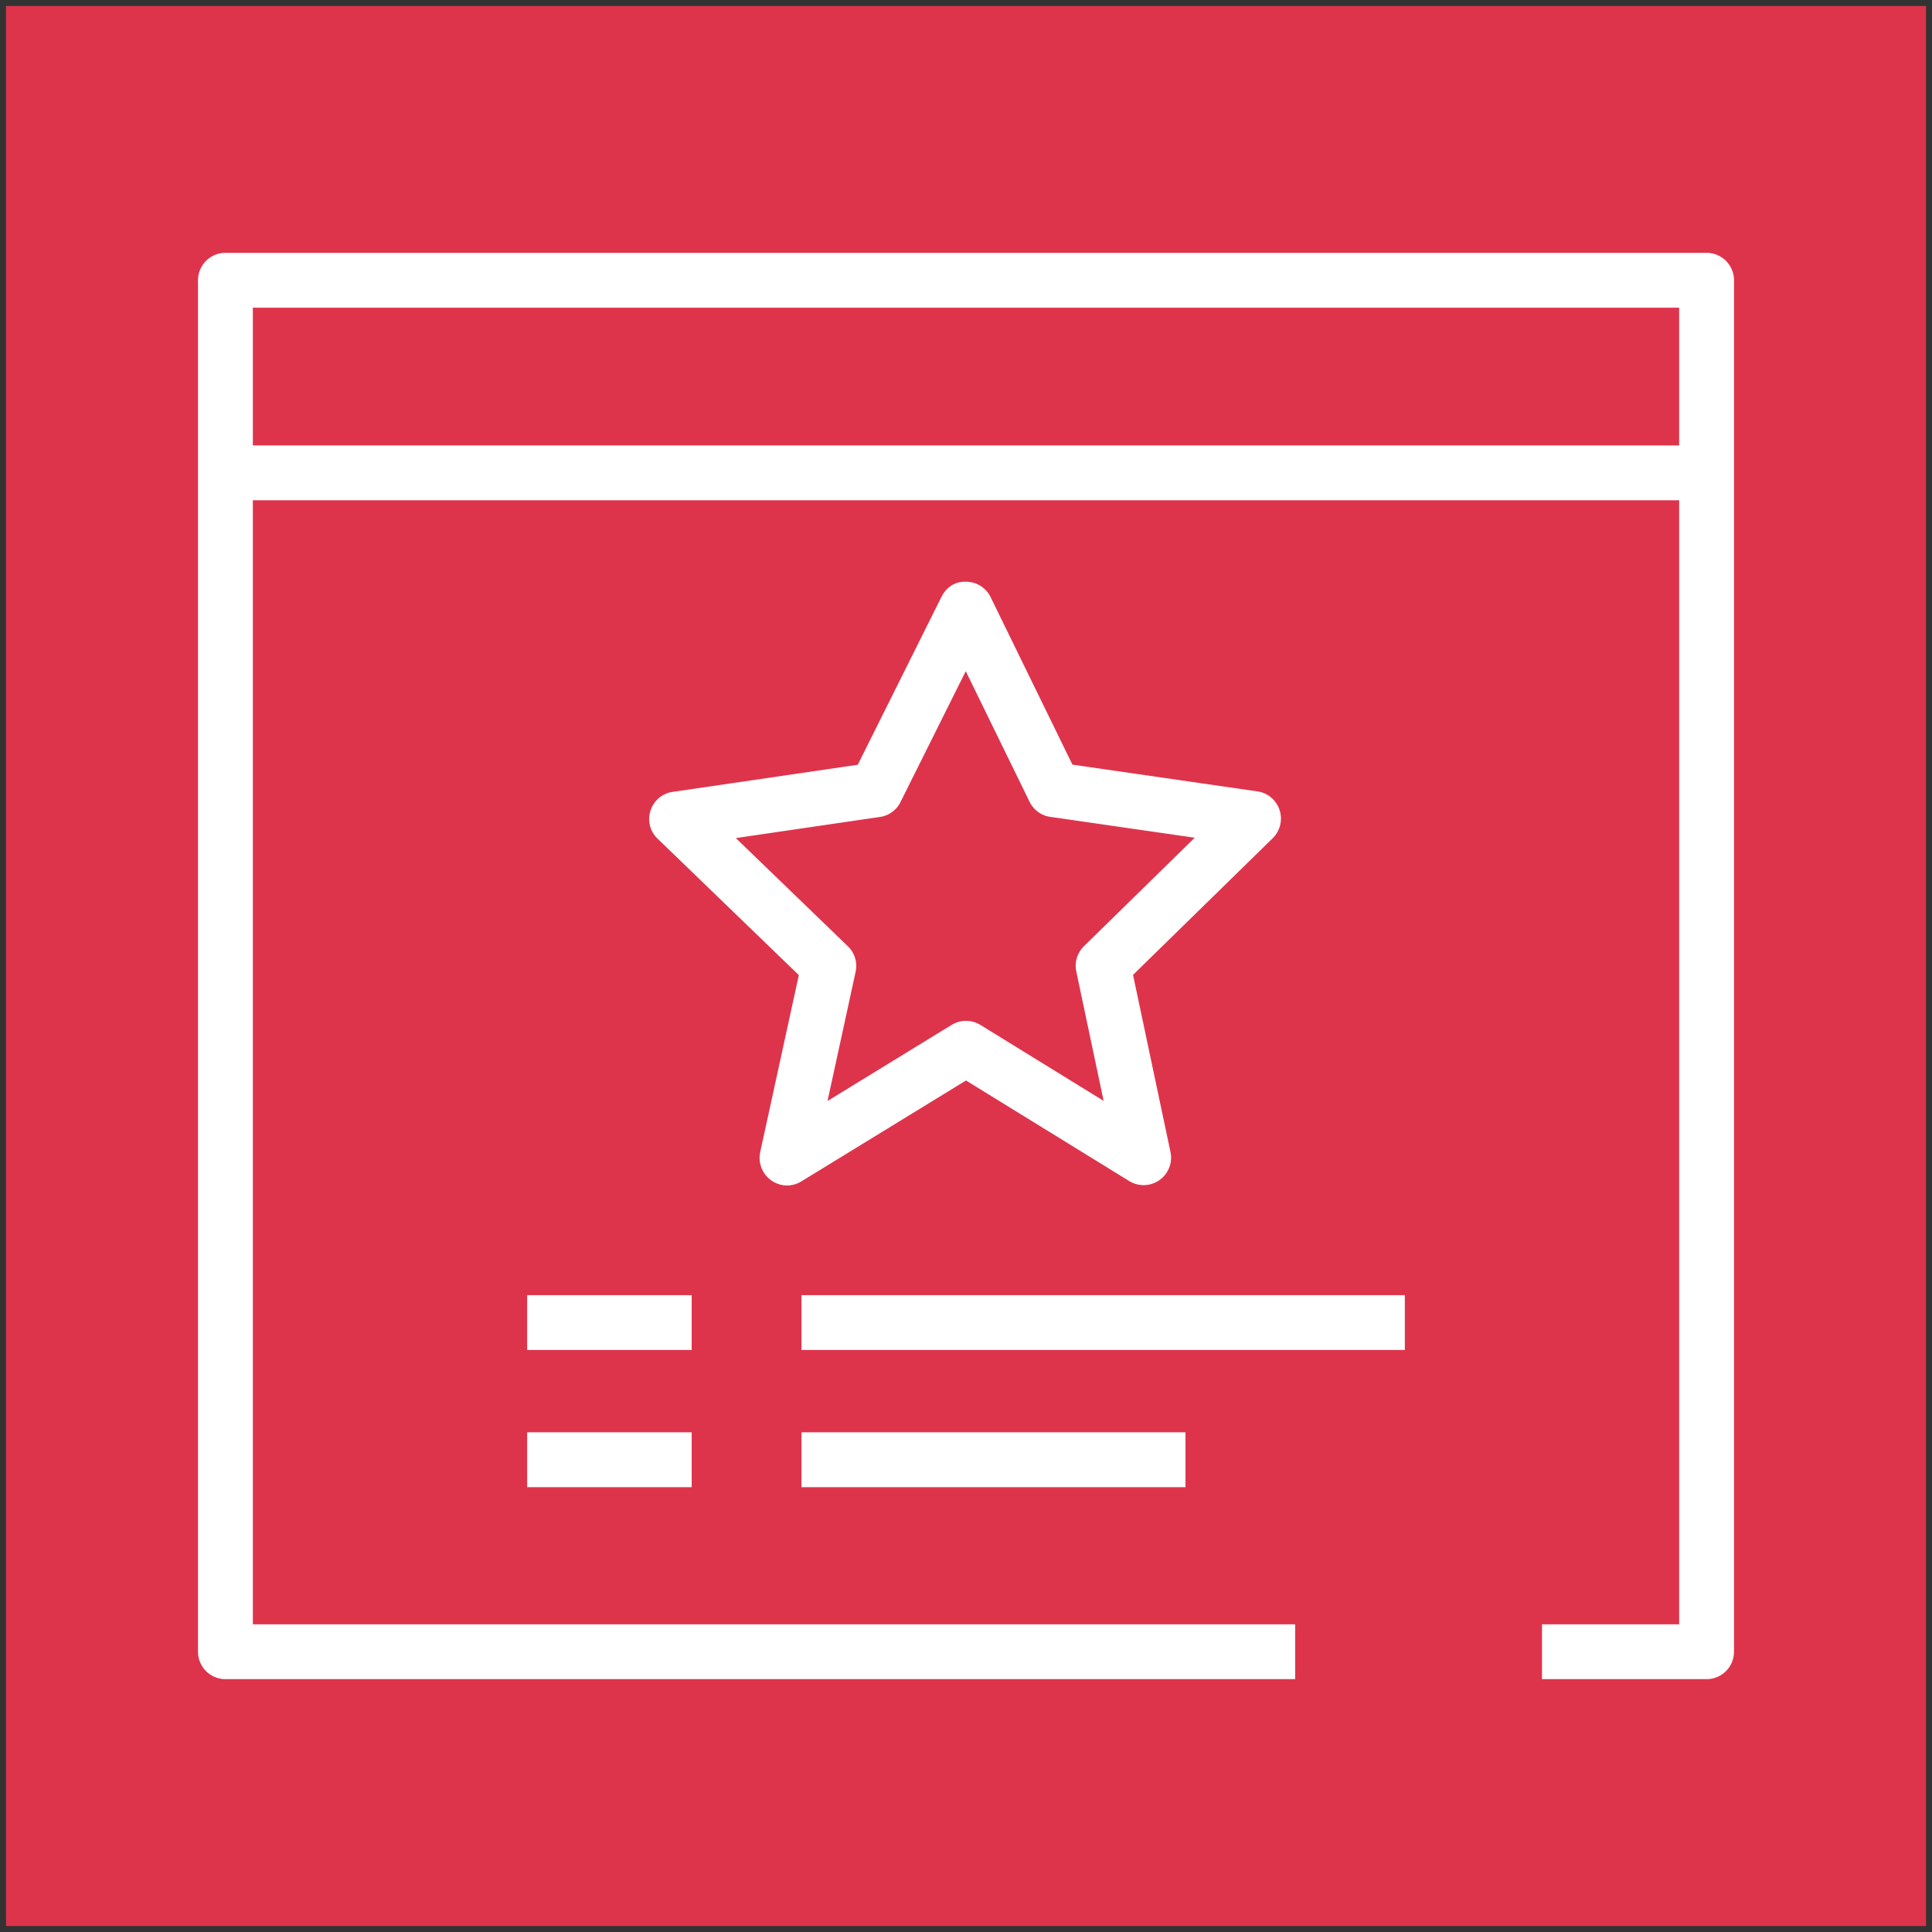 <svg xmlns="http://www.w3.org/2000/svg" width="161" height="161" viewBox="-0.5 -0.5 161 161"><rect x="-0.5" y="-0.5" width="161" height="161" fill="#333333" stroke="none"/><g pointer-events="all"><path fill="#dd344c" d="M0 0h160v160H0Z"/><path fill="#fff" d="M70.16 78.36c.57.55.81 1.35.64 2.13l-2.34 10.76 10.34-6.34c.74-.45 1.66-.45 2.4 0l10.27 6.33-2.28-10.79c-.16-.76.08-1.55.64-2.1l9.23-9.04-12.04-1.74c-.75-.1-1.39-.58-1.72-1.25l-5.32-10.89-5.44 10.91c-.33.67-.98 1.14-1.72 1.24l-12 1.76Zm-7.31 17.15 3.22-14.75L54.3 69.39c-.63-.6-.86-1.51-.59-2.34s.98-1.44 1.84-1.56l15.43-2.26 6.97-13.98c.39-.78 1.12-1.32 2.06-1.27.87 0 1.66.5 2.04 1.28l6.82 13.96 15.42 2.23c.86.12 1.57.73 1.84 1.55.27.83.05 1.74-.57 2.35L93.92 80.74l3.12 14.76a2.288 2.288 0 0 1-3.44 2.42L80 89.54l-13.72 8.41c-.36.22-.78.34-1.19.34a2.303 2.303 0 0 1-2.24-2.78M20.57 36.62h118.86V25.14H20.57ZM144 22.86v114.28a2.29 2.29 0 0 1-2.29 2.29H128v-4.57h11.43V41.19H20.57v93.67h86.86v4.57H18.29a2.29 2.29 0 0 1-2.29-2.29V22.86a2.29 2.29 0 0 1 2.29-2.29h123.42a2.29 2.29 0 0 1 2.29 2.29M43.43 123.43h13.71v-4.57H43.43Zm22.86 0h32v-4.57h-32ZM43.43 112h13.71v-4.57H43.43Zm22.86 0h50.28v-4.57H66.29Z"/></g></svg>